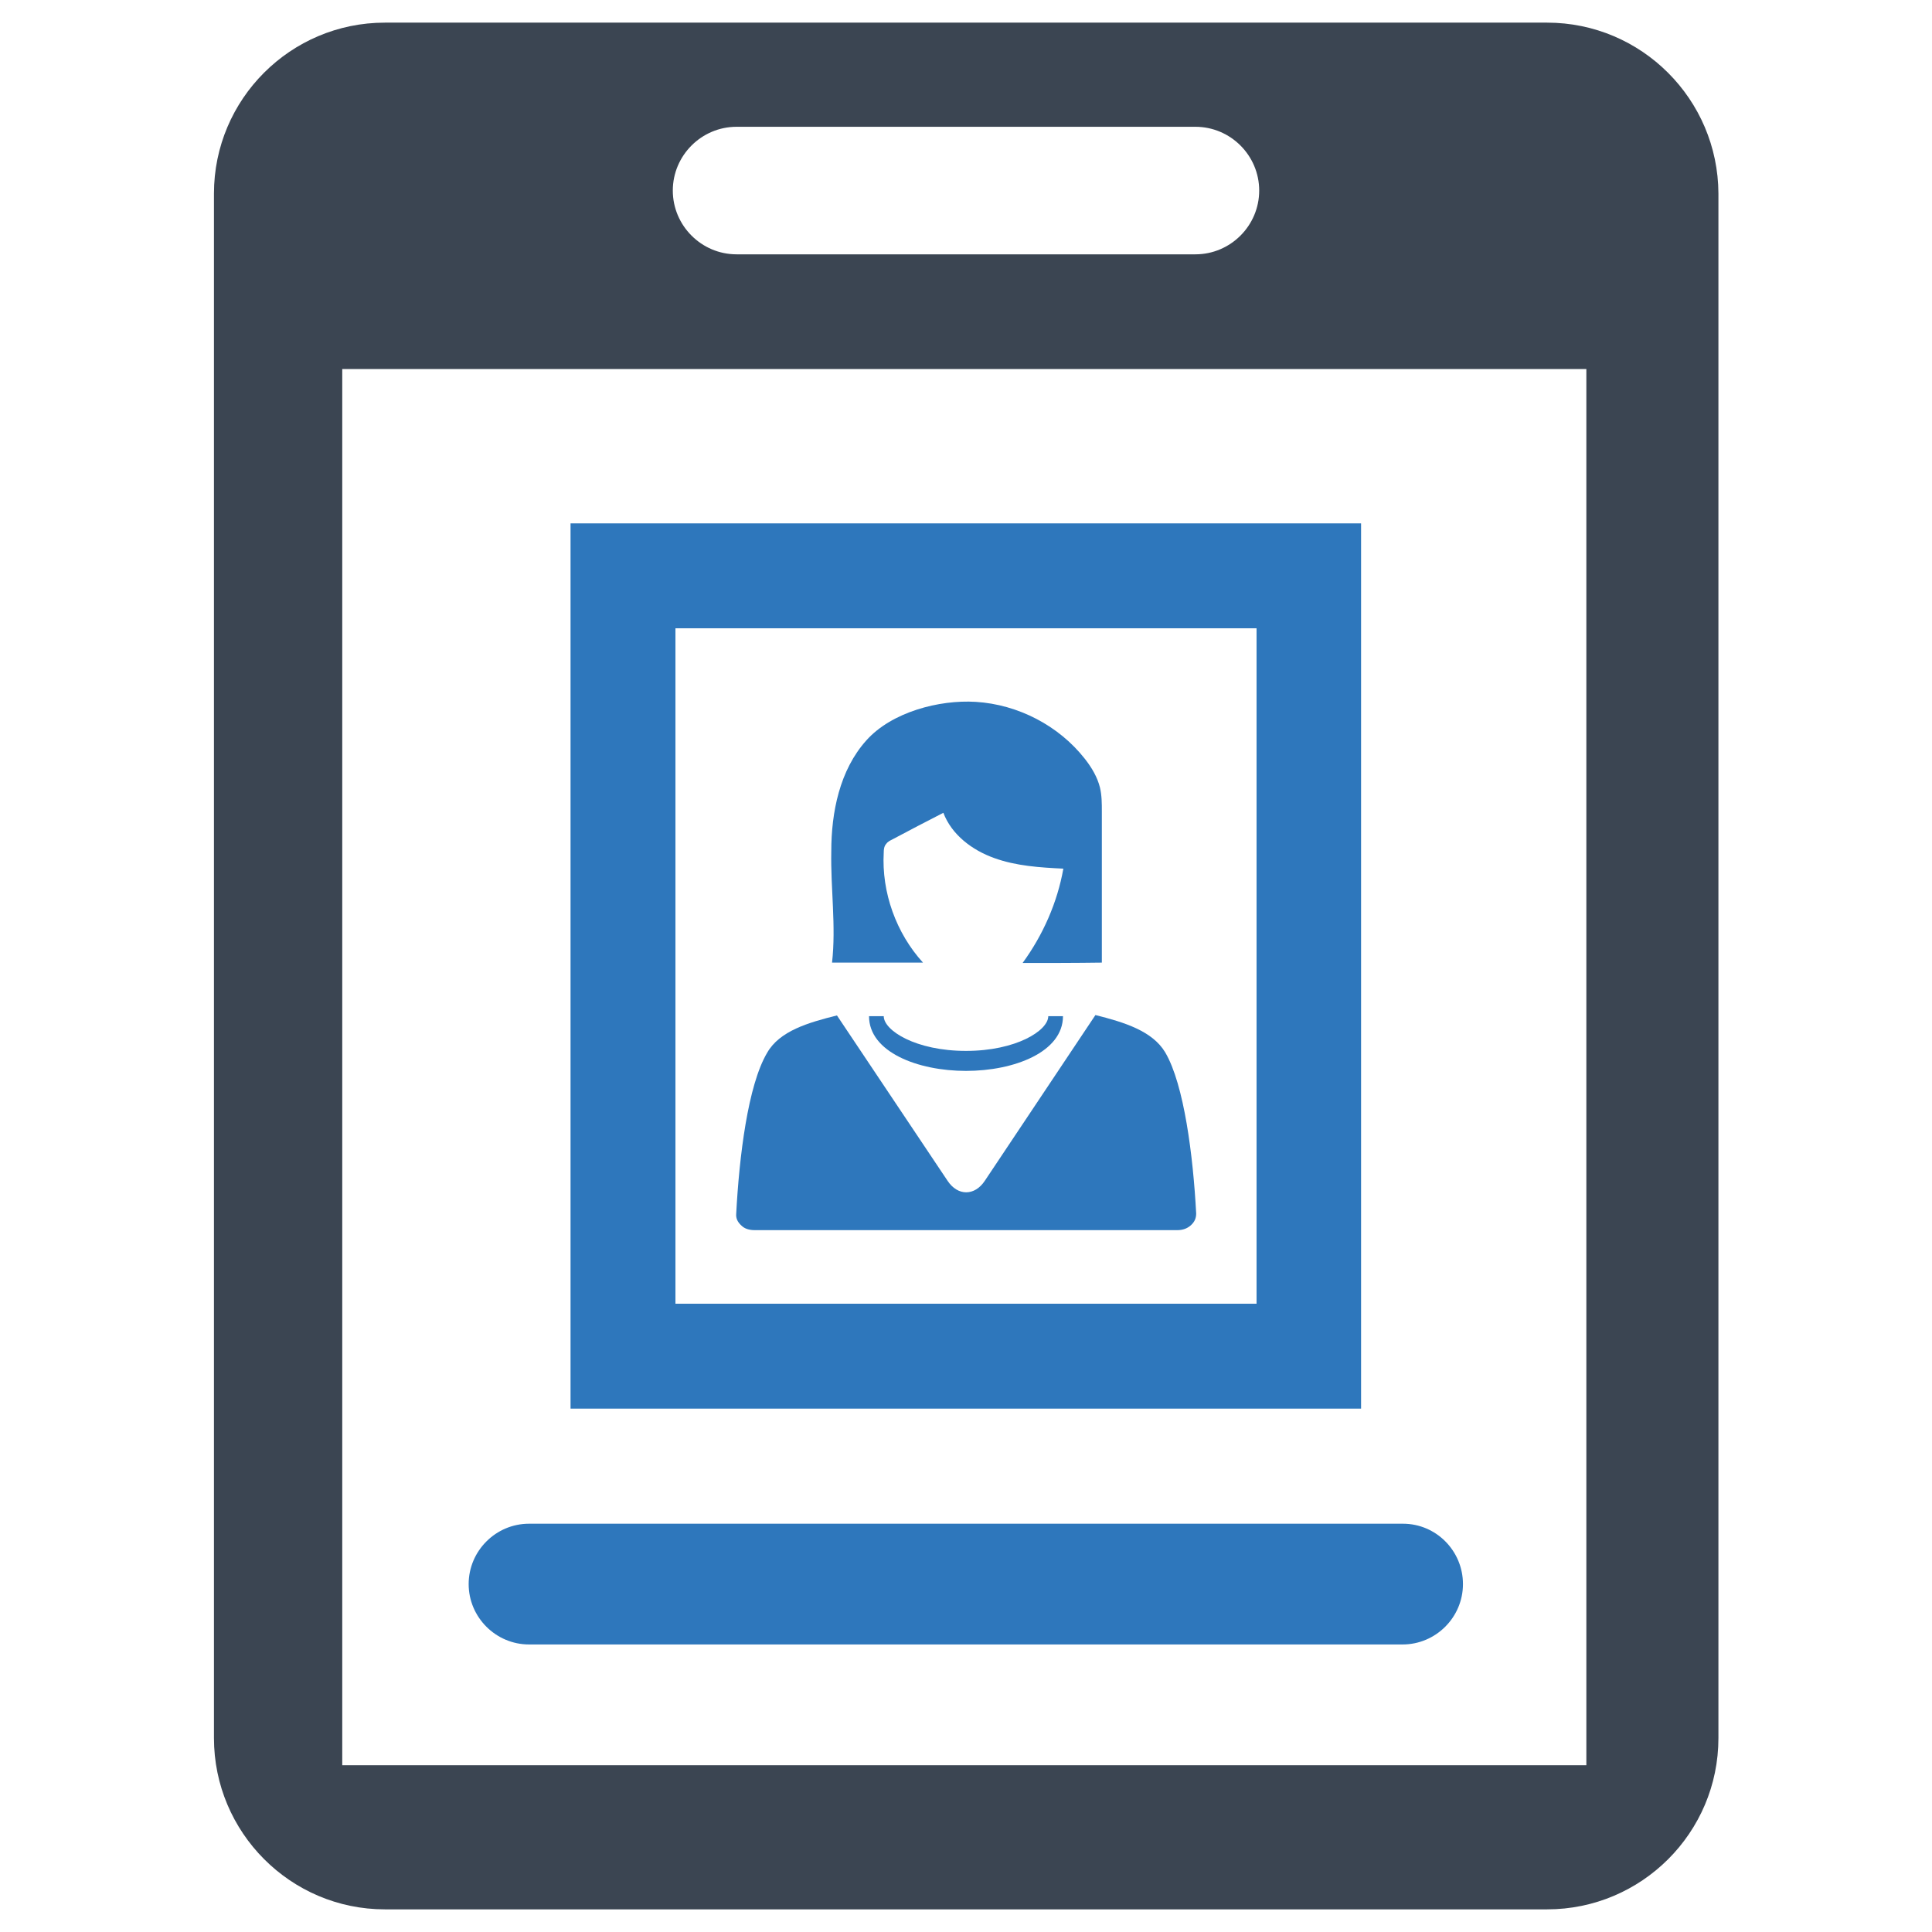 <?xml version="1.0" encoding="utf-8"?>
<!-- Generator: Adobe Illustrator 21.0.2, SVG Export Plug-In . SVG Version: 6.00 Build 0)  -->
<svg version="1.1" id="Layer_1" xmlns="http://www.w3.org/2000/svg" xmlns:xlink="http://www.w3.org/1999/xlink" x="0px" y="0px"
	 viewBox="0 0 512 512" style="enable-background:new 0 0 512 512;" xml:space="preserve">
<style type="text/css">
	.st0{fill:#3B4552;}
	.st1{fill:#2E77BC;}
</style>
<g>
	<path class="st0" d="M410,6H102C77,6,56.7,26.3,56.7,51.3v409.3c0,25,20.3,45.4,45.3,45.4H410c25,0,45.4-20.3,45.4-45.4V51.3
		C455.3,26.3,435,6,410,6z M195.2,33.6h121.6c9.3,0,16.9,7.6,16.9,16.9s-7.6,16.9-16.9,16.9H195.2c-9.3,0-16.9-7.6-16.9-16.9
		S185.9,33.6,195.2,33.6z M420.4,467.8H90.7V97.8h329.7V467.8z"/>
	<g>
		<path class="st1" d="M360.8,138.7H151.2v234.6h209.5V138.7z M333,345.5H179v-179h154V345.5z"/>
		<path class="st1" d="M200,326H312c1.4,0,2.6-0.4,3.6-1.3c1-0.9,1.4-1.9,1.4-3.1c-0.8-15.2-3.2-34.2-8.2-42.7
			c-3.4-5.7-10.9-8-18.5-9.9L261,312.9c-2.7,4.1-7.2,4.1-9.9,0l-29.3-43.8c-7.6,1.9-15.2,4.1-18.5,9.9c-5.1,8.6-7.4,27.5-8.2,42.7
			c-0.1,1.2,0.4,2.2,1.4,3.1C197.3,325.6,198.5,326,200,326z"/>
		<path class="st1" d="M256,278.5c-13.3,0-21.8-5.4-21.8-9.2h-3.9c0,9.5,12.9,14.5,25.7,14.5c12.8,0,25.7-5,25.7-14.5h-3.9
			C277.8,273.1,269.3,278.5,256,278.5z"/>
		<path class="st1" d="M220.5,255.1c8,0,16.1,0,24.1,0c-7.1-7.8-11-18.6-10.4-29.2c0-0.8,0.1-1.6,0.6-2.2c0.4-0.6,1-0.9,1.6-1.2
			c4.5-2.4,9.1-4.8,13.6-7.1c2.2,5.8,7.6,9.9,13.5,12c5.8,2.1,12.1,2.5,18.3,2.8c-1.6,9-5.4,17.6-10.8,25c7,0,14,0,21-0.1
			c0-13.3,0-26.7,0-40c0-2.2,0-4.3-0.5-6.4c-0.7-2.8-2.2-5.3-4-7.6c-6.9-8.8-17.7-14.4-28.9-15.1c-9.7-0.6-22.3,2.7-29,10.2
			c-7.1,7.9-9.3,19.1-9.3,29.4C220.1,235.5,221.6,245.4,220.5,255.1z"/>
		<path class="st1" d="M371.8,403.8H140.2c-8.8,0-16,7.2-16,16s7.2,16,16,16h231.5c8.8,0,16-7.2,16-16S380.6,403.8,371.8,403.8z"/>
	</g>
</g>
</svg>
